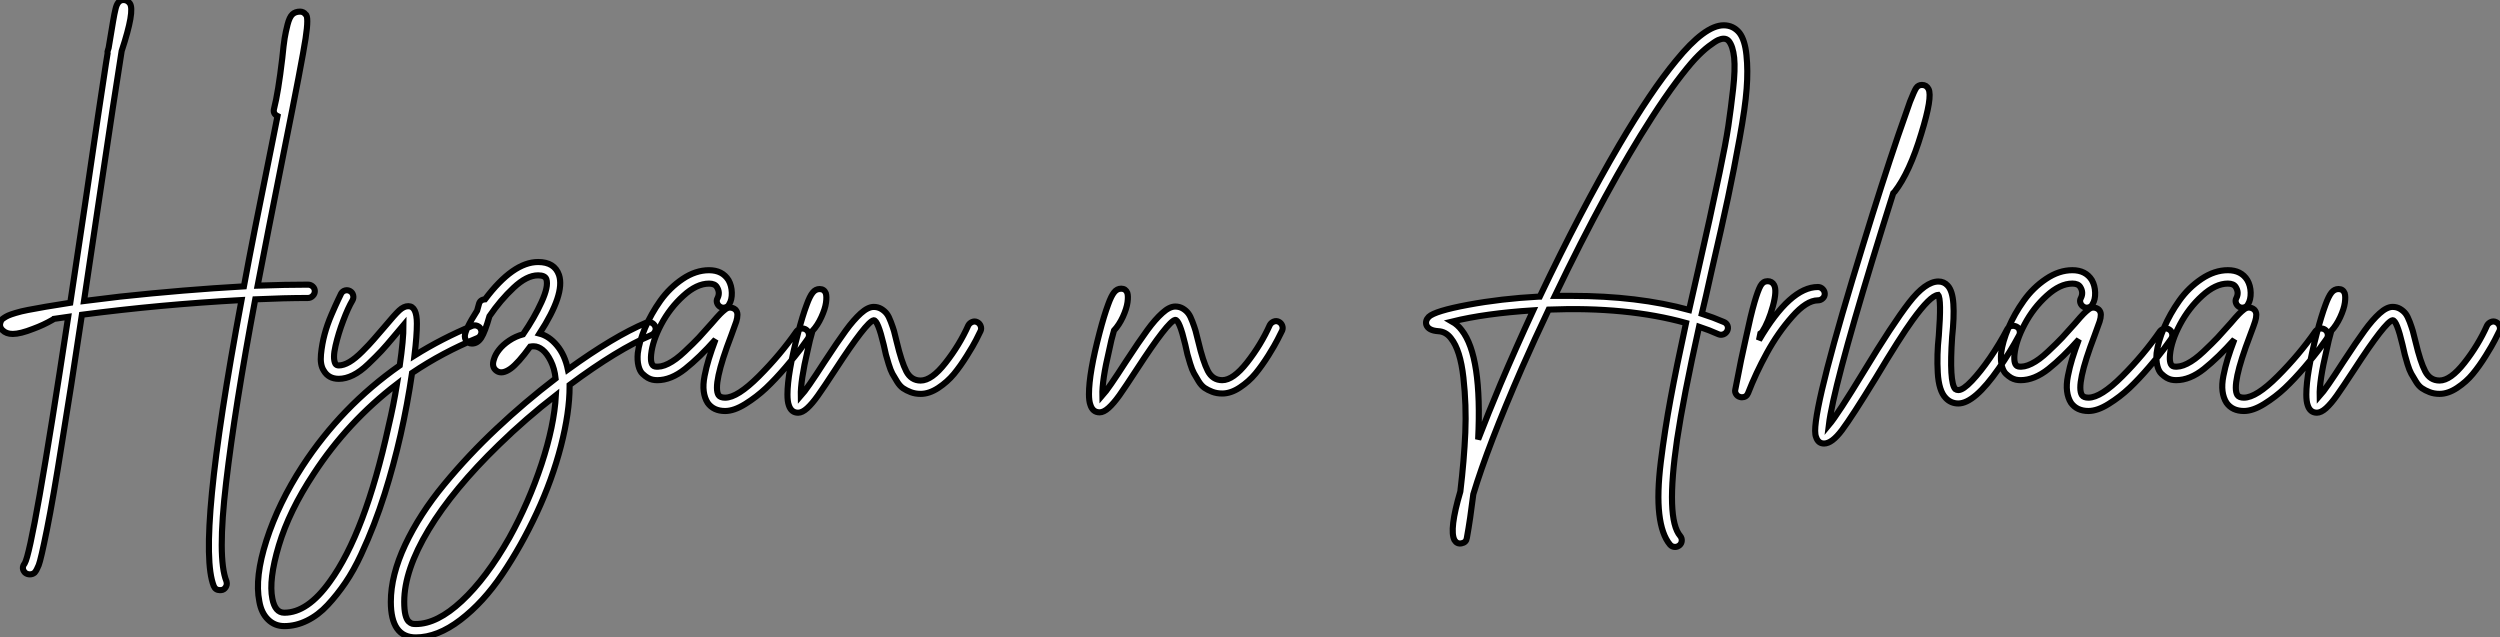 <?xml version="1.0" standalone="no"?>
<svg xmlns="http://www.w3.org/2000/svg" viewBox="2 -35.953 408.754 104.22"><rect x="2" y="-35.953" width="408.754" height="104.22" fill="#808080" stroke="none"/><path d="M52.64-18.42L52.64-18.42Q53.09-18.42 53.42-18.12Q53.76-17.81 53.76-17.36Q53.76-16.91 53.42-16.58Q53.09-16.24 52.64-16.24L52.64-16.24Q48.83-16.24 44.02-16.02L44.02-16.02Q40.71 1.57 39.26 13.94Q37.80 26.32 39.31 30.07L39.31 30.07Q39.37 30.30 39.37 30.49Q39.37 30.69 39.28 30.88Q39.20 31.08 39.03 31.25Q38.86 31.42 38.70 31.47L38.70 31.47Q38.47 31.53 38.25 31.53L38.25 31.53Q37.52 31.53 37.24 30.86L37.24 30.86Q34.38 23.69 41.78-15.90L41.78-15.90Q28.50-15.18 15.68-13.50L15.68-13.50Q13.78-0.78 12.43 7.39L12.43 7.39Q10.98 16.58 9.97 21.59Q8.96 26.60 8.62 27.44Q8.29 28.28 7.95 28.67L7.95 28.67Q7.62 28.95 7.17 28.95Q6.72 28.95 6.38 28.67L6.38 28.67Q5.71 27.94 6.33 27.16L6.33 27.16Q7.67 24.92 13.44-13.16L13.44-13.16Q12.21-12.99 11.09-12.82L11.09-12.82Q10.98-12.71 10.86-12.66L10.86-12.66Q9.41-11.82 7.73-11.20L7.73-11.20Q5.60-10.36 4.37-10.36L4.37-10.36Q3.30-10.36 2.69-10.98L2.69-10.98Q2.07-11.59 2.41-12.38L2.41-12.38Q2.46-12.54 2.55-12.66Q2.63-12.77 2.91-12.96Q3.19-13.16 3.61-13.36Q4.03-13.55 4.87-13.80Q5.71-14.06 6.86-14.28Q8.01-14.50 9.77-14.81Q11.54-15.12 13.78-15.46L13.78-15.46Q14.62-21.17 16.24-31.86L16.24-31.86Q18.70-48.72 19.60-54.49L19.60-54.49Q19.71-55.16 19.88-56.22L19.88-56.22Q19.82-56.50 19.94-56.78L19.94-56.78Q19.99-56.95 20.05-57.12L20.05-57.12Q20.50-59.86 20.78-61.49L20.78-61.49Q21-62.78 21.17-63.45L21.17-63.45Q21.50-64.96 22.46-64.96L22.46-64.96Q23.13-64.96 23.52-64.40L23.52-64.40Q24.36-63.22 22.18-56.62L22.18-56.62Q21.17-50.40 18.37-31.53L18.37-31.53Q16.80-21.06 16.02-15.74L16.02-15.74Q18.70-16.07 21.90-16.46L21.90-16.46Q32.31-17.58 42.17-18.14L42.17-18.14Q43.62-26.04 46.59-40.60L46.59-40.60Q47.26-44.07 47.66-45.98L47.66-45.98Q46.87-46.37 47.10-47.21L47.10-47.21Q47.77-49.78 48.44-55.44L48.44-55.44Q48.66-57.68 48.83-58.72Q49-59.75 49.31-60.96Q49.62-62.16 50.09-62.61Q50.57-63.06 51.35-63.06L51.35-63.06Q51.91-63.06 52.25-62.61L52.25-62.61Q52.81-62.33 52.25-58.66Q51.69-54.99 48.72-40.21L48.72-40.21Q45.92-26.15 44.41-18.26L44.41-18.26Q49.06-18.42 52.64-18.42ZM80.92-11.09L80.92-11.09Q81.09-10.70 80.92-10.28Q80.75-9.86 80.36-9.69L80.36-9.69Q74.65-7.34 69.66-3.98L69.66-3.98Q68.15 6.38 65.18 15.79L65.18 15.79Q64.34 18.42 63.42 20.80Q62.50 23.18 61.32 25.73Q60.14 28.28 58.77 30.30Q57.40 32.31 55.86 33.96Q54.32 35.62 52.50 36.51Q50.68 37.41 48.78 37.41L48.78 37.41Q47.21 37.41 46.12 36.34Q45.02 35.28 44.69 33.38L44.69 33.38Q43.90 29.46 45.86 23.38Q47.82 17.30 51.74 11.26L51.74 11.26Q58.13 1.46 67.65-5.21L67.65-5.21Q68.26-9.41 68.26-11.82L68.26-11.82Q67.82-11.31 66.81-10.08L66.81-10.08Q65.46-8.46 64.65-7.59Q63.84-6.72 62.52-5.46Q61.21-4.20 60.00-3.61Q58.80-3.02 57.68-3.02L57.68-3.02Q56.00-3.02 55.22-4.37L55.22-4.37Q54.60-5.32 54.77-7.03Q54.94-8.74 55.36-10.30Q55.78-11.87 56.48-13.50Q57.18-15.12 57.57-15.93Q57.96-16.74 58.07-16.97L58.07-16.97Q58.30-17.36 58.72-17.47Q59.14-17.58 59.53-17.36Q59.92-17.14 60.03-16.69Q60.14-16.24 59.92-15.85L59.92-15.85Q59.19-14.62 58.41-12.54Q57.62-10.47 57.15-8.43Q56.67-6.38 57.12-5.49L57.12-5.49Q57.29-5.21 57.68-5.21L57.68-5.21Q58.46-5.21 59.42-5.77Q60.37-6.33 61.52-7.48Q62.66-8.62 63.34-9.41Q64.01-10.19 65.13-11.48L65.13-11.48Q66.81-13.50 67.56-14.20Q68.32-14.90 69.05-14.90L69.05-14.90Q70.45-14.90 70.45-12.04L70.45-12.04Q70.45-10.08 70.06-6.83L70.06-6.83Q74.54-9.63 79.52-11.70L79.52-11.70Q79.74-11.76 79.94-11.76Q80.14-11.76 80.33-11.68Q80.53-11.59 80.70-11.45Q80.86-11.31 80.92-11.09ZM65.80 4.82L65.80 4.82Q66.64 1.29 67.20-2.18L67.20-2.18Q59.14 3.98 53.59 12.49L53.59 12.49Q49.56 18.59 47.88 24.22Q46.20 29.85 46.82 32.93L46.82 32.93Q47.26 35.22 48.78 35.22L48.78 35.22Q52.58 35.22 56.22 30.13L56.22 30.13Q61.99 22.18 65.80 4.82ZM108.78-12.21Q109.20-12.04 109.40-11.62Q109.59-11.20 109.40-10.78Q109.20-10.36 108.81-10.19L108.81-10.19Q103.26-7.84 95.42-2.02L95.42-2.02Q95.42-1.96 95.42-1.79L95.42-1.79Q95.42 2.46 94.00 7.98Q92.57 13.50 90.05 18.90Q87.53 24.30 84.42 28.92Q81.31 33.54 77.56 36.40Q73.81 39.26 70.28 39.26L70.28 39.26Q66.19 39.26 66.19 33.43L66.19 33.43Q66.19 29.12 68.54 24.11Q70.90 19.10 74.90 14.25Q78.90 9.41 83.50 5.10Q88.09 0.78 93.13-3.08L93.13-3.08Q92.96-4.70 92.34-5.94Q91.73-7.17 91-7.76Q90.27-8.34 89.54-8.34L89.54-8.34Q89.26-8.34 88.98-8.29L88.98-8.29Q87.02-5.60 85.79-4.70L85.79-4.70Q84.39-3.70 83.50-4.31L83.50-4.31Q82.60-4.93 83.05-6.22L83.05-6.22Q83.27-7 83.89-7.78Q84.50-8.57 85.54-9.27Q86.58-9.97 87.81-10.30L87.81-10.30Q89.66-12.99 90.83-15.57Q92.01-18.14 91.62-19.32L91.62-19.32Q91.39-19.94 90.27-19.94L90.27-19.94Q88.42-19.94 86.27-17.92Q84.11-15.90 82.32-13.27L82.32-13.27Q81.59-10.70 80.98-9.74Q80.36-8.79 79.46-8.79L79.46-8.79Q78.79-8.79 78.46-9.35L78.46-9.35Q78.29-9.63 78.29-9.97L78.29-9.97Q78.29-11.03 80.30-14.17L80.30-14.17Q80.42-14.62 80.58-15.18L80.58-15.18Q80.75-15.96 81.59-16.02L81.59-16.02Q86.18-22.12 90.27-22.12L90.27-22.12Q92.96-22.12 93.69-19.99L93.69-19.99Q94.70-16.91 90.50-10.42L90.50-10.42Q92.06-10.02 93.35-8.48Q94.64-6.94 95.14-4.54L95.14-4.54Q102.65-9.97 107.97-12.21L107.97-12.21Q108.36-12.38 108.78-12.21ZM85.57 22.96L85.57 22.96Q88.76 17.19 90.83 10.92Q92.90 4.65 93.18-0.34L93.18-0.34Q88.26 3.47 83.89 7.73L83.89 7.73Q76.38 15.01 72.38 21.64Q68.38 28.28 68.38 33.43L68.38 33.43Q68.38 34.72 68.57 35.53Q68.77 36.34 69.10 36.65Q69.44 36.96 69.69 37.02Q69.94 37.07 70.28 37.07L70.28 37.07Q73.75 37.07 77.78 33.32Q81.82 29.57 85.57 22.96ZM133.28-11.23Q133.73-11.31 134.09-11.06Q134.46-10.81 134.54-10.36Q134.62-9.91 134.34-9.52L134.34-9.52Q133.84-8.79 133.11-7.81Q132.38-6.83 130.73-4.90Q129.08-2.97 127.54-1.51Q126-0.06 124.15 1.09Q122.30 2.24 120.85 2.24L120.85 2.24Q118.94 2.24 117.99 0.90L117.99 0.90Q117.49 0.11 117.35-0.98Q117.21-2.07 117.49-3.50Q117.77-4.93 118.19-6.30Q118.61-7.67 119.28-9.46L119.28-9.46Q116.65-6.50 114.32-4.65Q112-2.80 109.76-2.80L109.76-2.80Q109.37-2.80 108.98-2.88Q108.58-2.97 108.19-3.19Q107.80-3.42 107.35-3.84Q106.90-4.26 106.68-5.15Q106.46-6.05 106.57-7.22L106.57-7.22Q106.79-9.07 107.77-11.37Q108.75-13.66 110.26-15.79Q111.78-17.92 113.90-19.35Q116.03-20.78 118.22-20.78L118.22-20.78Q120.40-20.78 121.41-19.15L121.41-19.15Q121.91-18.26 121.94-17.11Q121.97-15.96 121.52-15.23L121.52-15.23Q121.35-14.84 120.90-14.70Q120.46-14.56 120.06-14.78Q119.67-15.01 119.53-15.43Q119.39-15.85 119.62-16.24L119.62-16.24Q120.06-17.14 119.50-18.03L119.50-18.03Q119.17-18.59 118.22-18.59L118.22-18.59Q116.20-18.59 114.02-16.60Q111.83-14.62 110.40-11.93Q108.98-9.24 108.75-7L108.75-7Q108.58-5.21 109.37-5.04L109.37-5.04Q110.32-4.87 111.55-5.49Q112.78-6.10 114.24-7.48Q115.70-8.85 116.54-9.74Q117.38-10.64 118.66-12.10L118.66-12.10Q119.62-13.22 120.04-13.64Q120.46-14.06 120.85-14.36Q121.24-14.67 121.63-14.67L121.63-14.67Q122.14-14.67 122.53-14.34L122.53-14.34Q122.86-14 122.86-13.50Q122.86-12.99 122.67-12.38Q122.47-11.76 121.86-10.14L121.86-10.14Q118.72-1.96 119.78-0.34L119.78-0.34Q120.06 0.06 120.85 0.06L120.85 0.06Q122.86 0.06 126.36-3.44Q129.86-6.94 132.55-10.81L132.55-10.81Q132.83-11.14 133.28-11.23ZM161.25-12.32Q161.67-12.49 162.06-12.29Q162.46-12.10 162.62-11.68Q162.79-11.26 162.62-10.86L162.62-10.86Q162.29-10.19 161.87-9.35Q161.45-8.51 160.38-6.80Q159.32-5.10 158.26-3.81Q157.19-2.52 155.71-1.54Q154.22-0.56 152.82-0.56L152.82-0.56Q151.93-0.56 151.20-0.84Q150.47-1.12 149.94-1.48Q149.41-1.85 148.96-2.58Q148.51-3.30 148.20-3.86Q147.90-4.42 147.59-5.43Q147.28-6.44 147.14-6.97Q147-7.50 146.78-8.57L146.78-8.57Q145.82-12.60 145.15-12.60L145.15-12.60Q143.98-12.38 138.88-4.54L138.88-4.54Q136.98-1.62 136.02-0.28Q135.07 1.06 134.26 1.79Q133.45 2.52 132.78 2.52L132.78 2.52Q131.66 2.52 131.26 1.29L131.26 1.29Q131.04 0.67 131.04-0.45L131.04-0.45Q131.04-3.92 132.78-10.53L132.78-10.53Q133.50-13.33 134.18-15.12L134.18-15.12Q134.68-16.52 135.16-17.11Q135.63-17.70 136.30-17.70L136.30-17.70Q137.03-17.70 137.31-17.02L137.31-17.02Q137.48-16.46 137.34-15.46Q137.20-14.45 136.58-13.10Q135.97-11.76 135.13-10.86L135.13-10.86Q134.68-9.35 134.34-7.67L134.34-7.67Q133.17-2.69 133.22-0.22L133.22-0.22Q134.23-1.34 137.03-5.71L137.03-5.71Q139.27-9.13 140.56-10.89Q141.85-12.66 143.02-13.72Q144.20-14.78 145.15-14.78L145.15-14.78Q145.82-14.78 146.38-14.45Q146.94-14.11 147.28-13.66Q147.62-13.22 147.95-12.32Q148.29-11.42 148.46-10.84Q148.62-10.25 148.90-9.07L148.90-9.07Q149.69-5.77 150.47-4.26Q151.26-2.74 152.82-2.74L152.82-2.74Q154.62-2.74 156.88-5.63Q159.15-8.51 160.61-11.76L160.61-11.76Q160.83-12.15 161.25-12.32Z" fill="white" stroke="black" transform="translate(0 0) scale(1 1) translate(-0.289 29.007)"/><path d="M28.08-12.32Q28.50-12.49 28.90-12.29Q29.29-12.10 29.46-11.68Q29.62-11.26 29.46-10.86L29.46-10.86Q29.12-10.19 28.70-9.35Q28.28-8.51 27.22-6.80Q26.15-5.10 25.09-3.81Q24.02-2.52 22.54-1.54Q21.06-0.56 19.66-0.56L19.66-0.56Q18.76-0.56 18.03-0.84Q17.30-1.12 16.77-1.48Q16.24-1.85 15.79-2.58Q15.34-3.30 15.04-3.86Q14.73-4.42 14.42-5.43Q14.11-6.44 13.97-6.97Q13.83-7.50 13.61-8.57L13.61-8.57Q12.66-12.60 11.98-12.60L11.98-12.60Q10.81-12.38 5.71-4.54L5.71-4.54Q3.81-1.62 2.86-0.28Q1.90 1.06 1.09 1.79Q0.28 2.52-0.39 2.52L-0.39 2.52Q-1.51 2.52-1.90 1.29L-1.90 1.29Q-2.13 0.67-2.13-0.45L-2.13-0.45Q-2.13-3.92-0.39-10.53L-0.39-10.53Q0.34-13.33 1.01-15.12L1.01-15.12Q1.51-16.52 1.99-17.11Q2.46-17.70 3.14-17.70L3.14-17.70Q3.86-17.70 4.14-17.02L4.14-17.02Q4.31-16.46 4.17-15.46Q4.03-14.45 3.42-13.10Q2.80-11.76 1.96-10.86L1.96-10.86Q1.51-9.35 1.18-7.67L1.18-7.67Q0-2.69 0.06-0.22L0.06-0.22Q1.06-1.34 3.86-5.71L3.86-5.71Q6.10-9.13 7.39-10.89Q8.68-12.66 9.86-13.72Q11.03-14.78 11.98-14.78L11.98-14.78Q12.66-14.78 13.22-14.45Q13.78-14.11 14.11-13.66Q14.45-13.22 14.78-12.32Q15.12-11.42 15.29-10.84Q15.46-10.25 15.74-9.07L15.74-9.07Q16.52-5.77 17.30-4.26Q18.09-2.74 19.66-2.74L19.66-2.74Q21.45-2.74 23.72-5.63Q25.98-8.51 27.44-11.76L27.44-11.76Q27.66-12.15 28.08-12.32Z" fill="white" stroke="black" transform="translate(183.112 0) scale(1 1) translate(-0.934 28.946)"/><path d="M43.74 24.19L43.74 24.19Q43.40 24.47 43.01 24.47L43.01 24.47Q42.50 24.47 42.17 24.08L42.17 24.08Q40.82 22.46 40.43 19.10Q40.04 15.74 40.68 10.53Q41.33 5.32 42.28 0.20Q43.23-4.93 44.80-12.15L44.80-12.15Q35.11-14.84 22.34-14.34L22.34-14.34Q20.05-9.52 17.98-4.82L17.98-4.82Q12.38 8.01 10.02 15.85L10.02 15.85Q9.52 19.94 8.96 23.02L8.96 23.02Q8.85 23.74 8.09 23.88Q7.34 24.02 6.94 23.35L6.94 23.35Q6.05 21.67 7.90 15.40L7.90 15.40Q8.51 10.30 8.71 5.80Q8.90 1.29 8.40-3.22Q7.90-7.73 6.38-9.63L6.38-9.63Q5.54-10.75 4.26-10.81L4.26-10.81Q2.69-10.92 2.35-11.82L2.35-11.82Q2.13-12.54 2.74-13.16L2.74-13.16Q3.75-14.11 9.16-15.12Q14.56-16.13 20.72-16.46L20.72-16.46Q20.83-16.46 20.89-16.46L20.89-16.46Q27.55-30.46 33.88-41.27L33.88-41.27Q39.09-50.12 43.18-55.05L43.18-55.05Q47.88-60.82 50.96-60.82L50.96-60.82Q52.53-60.82 53.54-59.58L53.54-59.58Q54.43-58.41 54.68-55.94Q54.94-53.48 54.71-50.46Q54.49-47.43 53.56-42.34Q52.64-37.24 51.66-32.62Q50.68-28 48.94-20.50L48.94-20.50Q47.94-15.96 47.38-13.66L47.38-13.66Q49.28-13.05 50.96-12.32L50.96-12.32Q51.41-12.15 51.58-11.73Q51.74-11.31 51.55-10.89Q51.35-10.47 50.93-10.30Q50.51-10.14 50.12-10.30L50.12-10.30Q48.61-10.98 46.93-11.54L46.93-11.54Q44.35 0.11 43.34 6.89L43.34 6.89Q41.44 19.88 43.85 22.68L43.85 22.68Q44.13 23.02 44.10 23.46Q44.07 23.91 43.74 24.19ZM19.82-14.22L19.82-14.22Q11.98-13.72 6.55-12.38L6.55-12.38Q7.45-11.87 8.12-10.98L8.12-10.98Q11.48-6.72 10.81 6.89L10.81 6.89Q12.43 2.69 14.45-2.13L14.45-2.13Q16.97-8.06 19.82-14.22ZM23.35-16.58L23.35-16.58Q24.75-16.58 26.15-16.58L26.15-16.58Q36.90-16.58 45.30-14.28L45.30-14.28Q45.75-16.35 46.82-20.94L46.82-20.94Q48.05-26.32 48.66-29.15Q49.28-31.98 50.29-36.76Q51.30-41.55 51.72-44.38Q52.14-47.21 52.50-50.43Q52.86-53.65 52.67-55.52Q52.47-57.40 51.80-58.24L51.80-58.24Q51.46-58.63 50.96-58.63L50.96-58.63Q50.57-58.63 50.06-58.41Q49.56-58.18 48.52-57.40Q47.49-56.62 46.28-55.33Q45.08-54.04 43.23-51.58Q41.38-49.11 39.26-45.81L39.26-45.81Q31.86-34.33 23.35-16.58ZM66.36-18.03L66.36-18.03Q66.81-18.03 67.14-17.70Q67.48-17.36 67.48-16.91Q67.48-16.46 67.14-16.16Q66.81-15.85 66.36-15.85L66.36-15.85Q64.51-15.85 62.16-13.19Q59.81-10.53 58.02-7.25Q56.22-3.98 54.94-0.67L54.94-0.67Q54.66 0 53.93 0L53.93 0Q53.76 0 53.59-0.06L53.59-0.06Q53.20-0.17 52.98-0.53Q52.75-0.90 52.86-1.29L52.86-1.29Q53.87-6.61 54.60-9.74L54.60-9.74Q55.38-13.44 56-15.57L56-15.57Q56.56-17.47 56.98-18.23Q57.40-18.98 58.13-18.98L58.13-18.98Q58.86-18.98 59.19-18.37L59.19-18.37Q59.70-17.47 59.00-14.90Q58.30-12.32 57.23-10.64L57.23-10.64Q57.12-10.53 56.95-10.42L56.95-10.42Q56.84-9.91 56.73-9.35L56.73-9.35Q61.82-18.03 66.36-18.03ZM97.97-11.65Q98.39-11.76 98.81-11.56Q99.23-11.37 99.34-10.92Q99.46-10.47 99.23-10.08L99.23-10.08Q97.83-7.45 95.93-4.70L95.93-4.70Q91.95 1.01 89.32 1.01L89.32 1.01Q88.09 1.01 87.25 0.11L87.25 0.11Q86.13-1.06 85.96-4.00Q85.79-6.94 86.13-10.08L86.13-10.08Q86.58-16.07 86.02-16.74L86.02-16.74Q84.73-16.63 81.82-12.60L81.82-12.60Q79.86-9.91 75.77-3.08L75.77-3.08Q71.96 3.14 70.31 5.35Q68.66 7.56 67.37 7.56L67.37 7.56Q66.42 7.56 66.08 6.55L66.08 6.55Q65.91 6.16 65.91 5.49L65.91 5.49Q65.91 0.39 73.86-25.31L73.86-25.31Q76.83-35 79.46-42.73L79.46-42.73Q80.70-46.26 81.42-48.33L81.42-48.33Q82.10-50.06 82.43-50.57Q82.77-51.07 83.38-51.07L83.38-51.07Q84.11-51.07 84.45-50.40L84.45-50.40Q85.12-49.11 83.27-43.12L83.27-43.12Q81.37-36.79 78.90-33.60L78.90-33.60Q78.79-33.49 78.68-33.38L78.68-33.38Q76.94-27.89 75.21-22.23L75.21-22.23Q68.88-1.46 68.15 4.54L68.15 4.54Q69.61 2.80 73.86-4.20L73.86-4.20Q78.57-11.98 81.26-15.46Q83.94-18.93 86.07-18.93L86.07-18.93Q86.97-18.93 87.58-18.26L87.58-18.26Q88.37-17.42 88.51-15.26Q88.65-13.10 88.31-9.91L88.31-9.91Q87.81-2.46 88.82-1.34L88.82-1.34Q89.04-1.18 89.32-1.18L89.32-1.18Q90.10-1.18 91.53-2.69Q92.96-4.20 94.50-6.44Q96.04-8.68 97.33-11.14L97.33-11.14Q97.55-11.54 97.97-11.65ZM123.03-11.23Q123.48-11.31 123.84-11.06Q124.21-10.81 124.29-10.36Q124.38-9.91 124.10-9.52L124.10-9.52Q123.59-8.79 122.86-7.81Q122.14-6.83 120.48-4.90Q118.83-2.97 117.29-1.51Q115.75-0.06 113.90 1.09Q112.06 2.24 110.60 2.24L110.60 2.24Q108.70 2.24 107.74 0.90L107.74 0.90Q107.24 0.11 107.10-0.98Q106.96-2.07 107.24-3.50Q107.52-4.93 107.94-6.30Q108.36-7.67 109.03-9.46L109.03-9.46Q106.40-6.50 104.08-4.65Q101.75-2.80 99.51-2.80L99.51-2.80Q99.12-2.80 98.73-2.88Q98.34-2.97 97.94-3.19Q97.55-3.42 97.10-3.84Q96.66-4.26 96.43-5.15Q96.21-6.05 96.32-7.22L96.32-7.22Q96.54-9.07 97.52-11.37Q98.50-13.66 100.02-15.79Q101.53-17.92 103.66-19.35Q105.78-20.78 107.97-20.78L107.97-20.78Q110.15-20.78 111.16-19.15L111.16-19.15Q111.66-18.26 111.69-17.11Q111.72-15.96 111.27-15.23L111.27-15.23Q111.10-14.84 110.66-14.70Q110.21-14.56 109.82-14.78Q109.42-15.01 109.28-15.43Q109.14-15.85 109.37-16.24L109.37-16.24Q109.82-17.14 109.26-18.03L109.26-18.03Q108.92-18.59 107.97-18.59L107.97-18.59Q105.95-18.59 103.77-16.60Q101.58-14.62 100.16-11.93Q98.73-9.24 98.50-7L98.50-7Q98.34-5.21 99.12-5.04L99.12-5.04Q100.07-4.87 101.30-5.49Q102.54-6.10 103.99-7.48Q105.45-8.85 106.29-9.74Q107.13-10.64 108.42-12.10L108.42-12.10Q109.37-13.22 109.79-13.64Q110.21-14.06 110.60-14.36Q110.99-14.67 111.38-14.67L111.38-14.67Q111.89-14.67 112.28-14.34L112.28-14.34Q112.62-14 112.62-13.50Q112.62-12.99 112.42-12.38Q112.22-11.76 111.61-10.14L111.61-10.14Q108.47-1.96 109.54-0.34L109.54-0.34Q109.82 0.06 110.60 0.06L110.60 0.06Q112.62 0.06 116.12-3.44Q119.62-6.94 122.30-10.81L122.30-10.81Q122.58-11.14 123.03-11.23ZM148.46-11.23Q148.90-11.31 149.27-11.06Q149.63-10.81 149.72-10.36Q149.80-9.91 149.52-9.52L149.52-9.52Q149.02-8.79 148.29-7.81Q147.56-6.83 145.91-4.90Q144.26-2.97 142.72-1.51Q141.18-0.06 139.33 1.09Q137.48 2.24 136.02 2.24L136.02 2.24Q134.12 2.24 133.17 0.90L133.17 0.90Q132.66 0.11 132.52-0.98Q132.38-2.07 132.66-3.50Q132.94-4.93 133.36-6.30Q133.78-7.67 134.46-9.46L134.46-9.46Q131.82-6.50 129.50-4.65Q127.18-2.80 124.94-2.80L124.94-2.80Q124.54-2.80 124.15-2.88Q123.76-2.97 123.37-3.19Q122.98-3.42 122.53-3.84Q122.08-4.26 121.86-5.15Q121.63-6.05 121.74-7.22L121.74-7.22Q121.97-9.07 122.95-11.37Q123.93-13.66 125.44-15.79Q126.95-17.92 129.08-19.35Q131.21-20.78 133.39-20.78L133.39-20.78Q135.58-20.78 136.58-19.15L136.58-19.15Q137.09-18.26 137.12-17.11Q137.14-15.96 136.70-15.23L136.70-15.23Q136.53-14.84 136.08-14.70Q135.63-14.56 135.24-14.78Q134.85-15.01 134.71-15.43Q134.57-15.85 134.79-16.24L134.79-16.24Q135.24-17.14 134.68-18.03L134.68-18.03Q134.34-18.59 133.39-18.59L133.39-18.59Q131.38-18.59 129.19-16.60Q127.01-14.62 125.58-11.93Q124.15-9.24 123.93-7L123.93-7Q123.76-5.21 124.54-5.04L124.54-5.04Q125.50-4.87 126.73-5.49Q127.96-6.10 129.42-7.48Q130.87-8.85 131.71-9.74Q132.55-10.64 133.84-12.10L133.84-12.10Q134.79-13.22 135.21-13.64Q135.63-14.06 136.02-14.36Q136.42-14.67 136.81-14.67L136.81-14.67Q137.31-14.67 137.70-14.34L137.70-14.34Q138.04-14 138.04-13.50Q138.04-12.99 137.84-12.38Q137.65-11.76 137.03-10.14L137.03-10.14Q133.90-1.96 134.96-0.34L134.96-0.34Q135.24 0.06 136.02 0.06L136.02 0.06Q138.04 0.06 141.54-3.44Q145.04-6.94 147.73-10.81L147.73-10.81Q148.01-11.14 148.46-11.23ZM176.43-12.32Q176.85-12.49 177.24-12.29Q177.63-12.10 177.80-11.68Q177.97-11.26 177.80-10.86L177.80-10.86Q177.46-10.19 177.04-9.35Q176.62-8.51 175.56-6.80Q174.50-5.10 173.43-3.81Q172.37-2.52 170.88-1.54Q169.40-0.56 168.00-0.56L168.00-0.56Q167.10-0.56 166.38-0.84Q165.65-1.12 165.12-1.48Q164.58-1.85 164.14-2.58Q163.69-3.30 163.38-3.86Q163.07-4.42 162.76-5.43Q162.46-6.44 162.32-6.97Q162.18-7.50 161.95-8.57L161.95-8.57Q161.00-12.60 160.33-12.60L160.33-12.60Q159.15-12.38 154.06-4.54L154.06-4.54Q152.15-1.62 151.20-0.28Q150.25 1.06 149.44 1.79Q148.62 2.52 147.95 2.52L147.95 2.52Q146.83 2.52 146.44 1.29L146.44 1.29Q146.22 0.67 146.22-0.45L146.22-0.45Q146.22-3.92 147.95-10.53L147.95-10.53Q148.68-13.33 149.35-15.12L149.35-15.12Q149.86-16.52 150.33-17.11Q150.81-17.70 151.48-17.70L151.48-17.70Q152.21-17.70 152.49-17.02L152.49-17.02Q152.66-16.46 152.52-15.46Q152.38-14.45 151.76-13.10Q151.14-11.76 150.30-10.86L150.30-10.86Q149.86-9.35 149.52-7.67L149.52-7.67Q148.34-2.69 148.40-0.22L148.40-0.22Q149.41-1.34 152.21-5.71L152.21-5.71Q154.45-9.13 155.74-10.89Q157.02-12.66 158.20-13.72Q159.38-14.78 160.33-14.78L160.33-14.78Q161.00-14.78 161.56-14.45Q162.12-14.11 162.46-13.66Q162.79-13.22 163.13-12.32Q163.46-11.42 163.63-10.84Q163.80-10.25 164.08-9.07L164.08-9.07Q164.86-5.77 165.65-4.26Q166.43-2.74 168.00-2.74L168.00-2.74Q169.79-2.74 172.06-5.63Q174.33-8.51 175.78-11.76L175.78-11.76Q176.01-12.15 176.43-12.32Z" fill="white" stroke="black" transform="translate(233.161 0) scale(1 1) translate(-0.292 29.004)"/></svg>